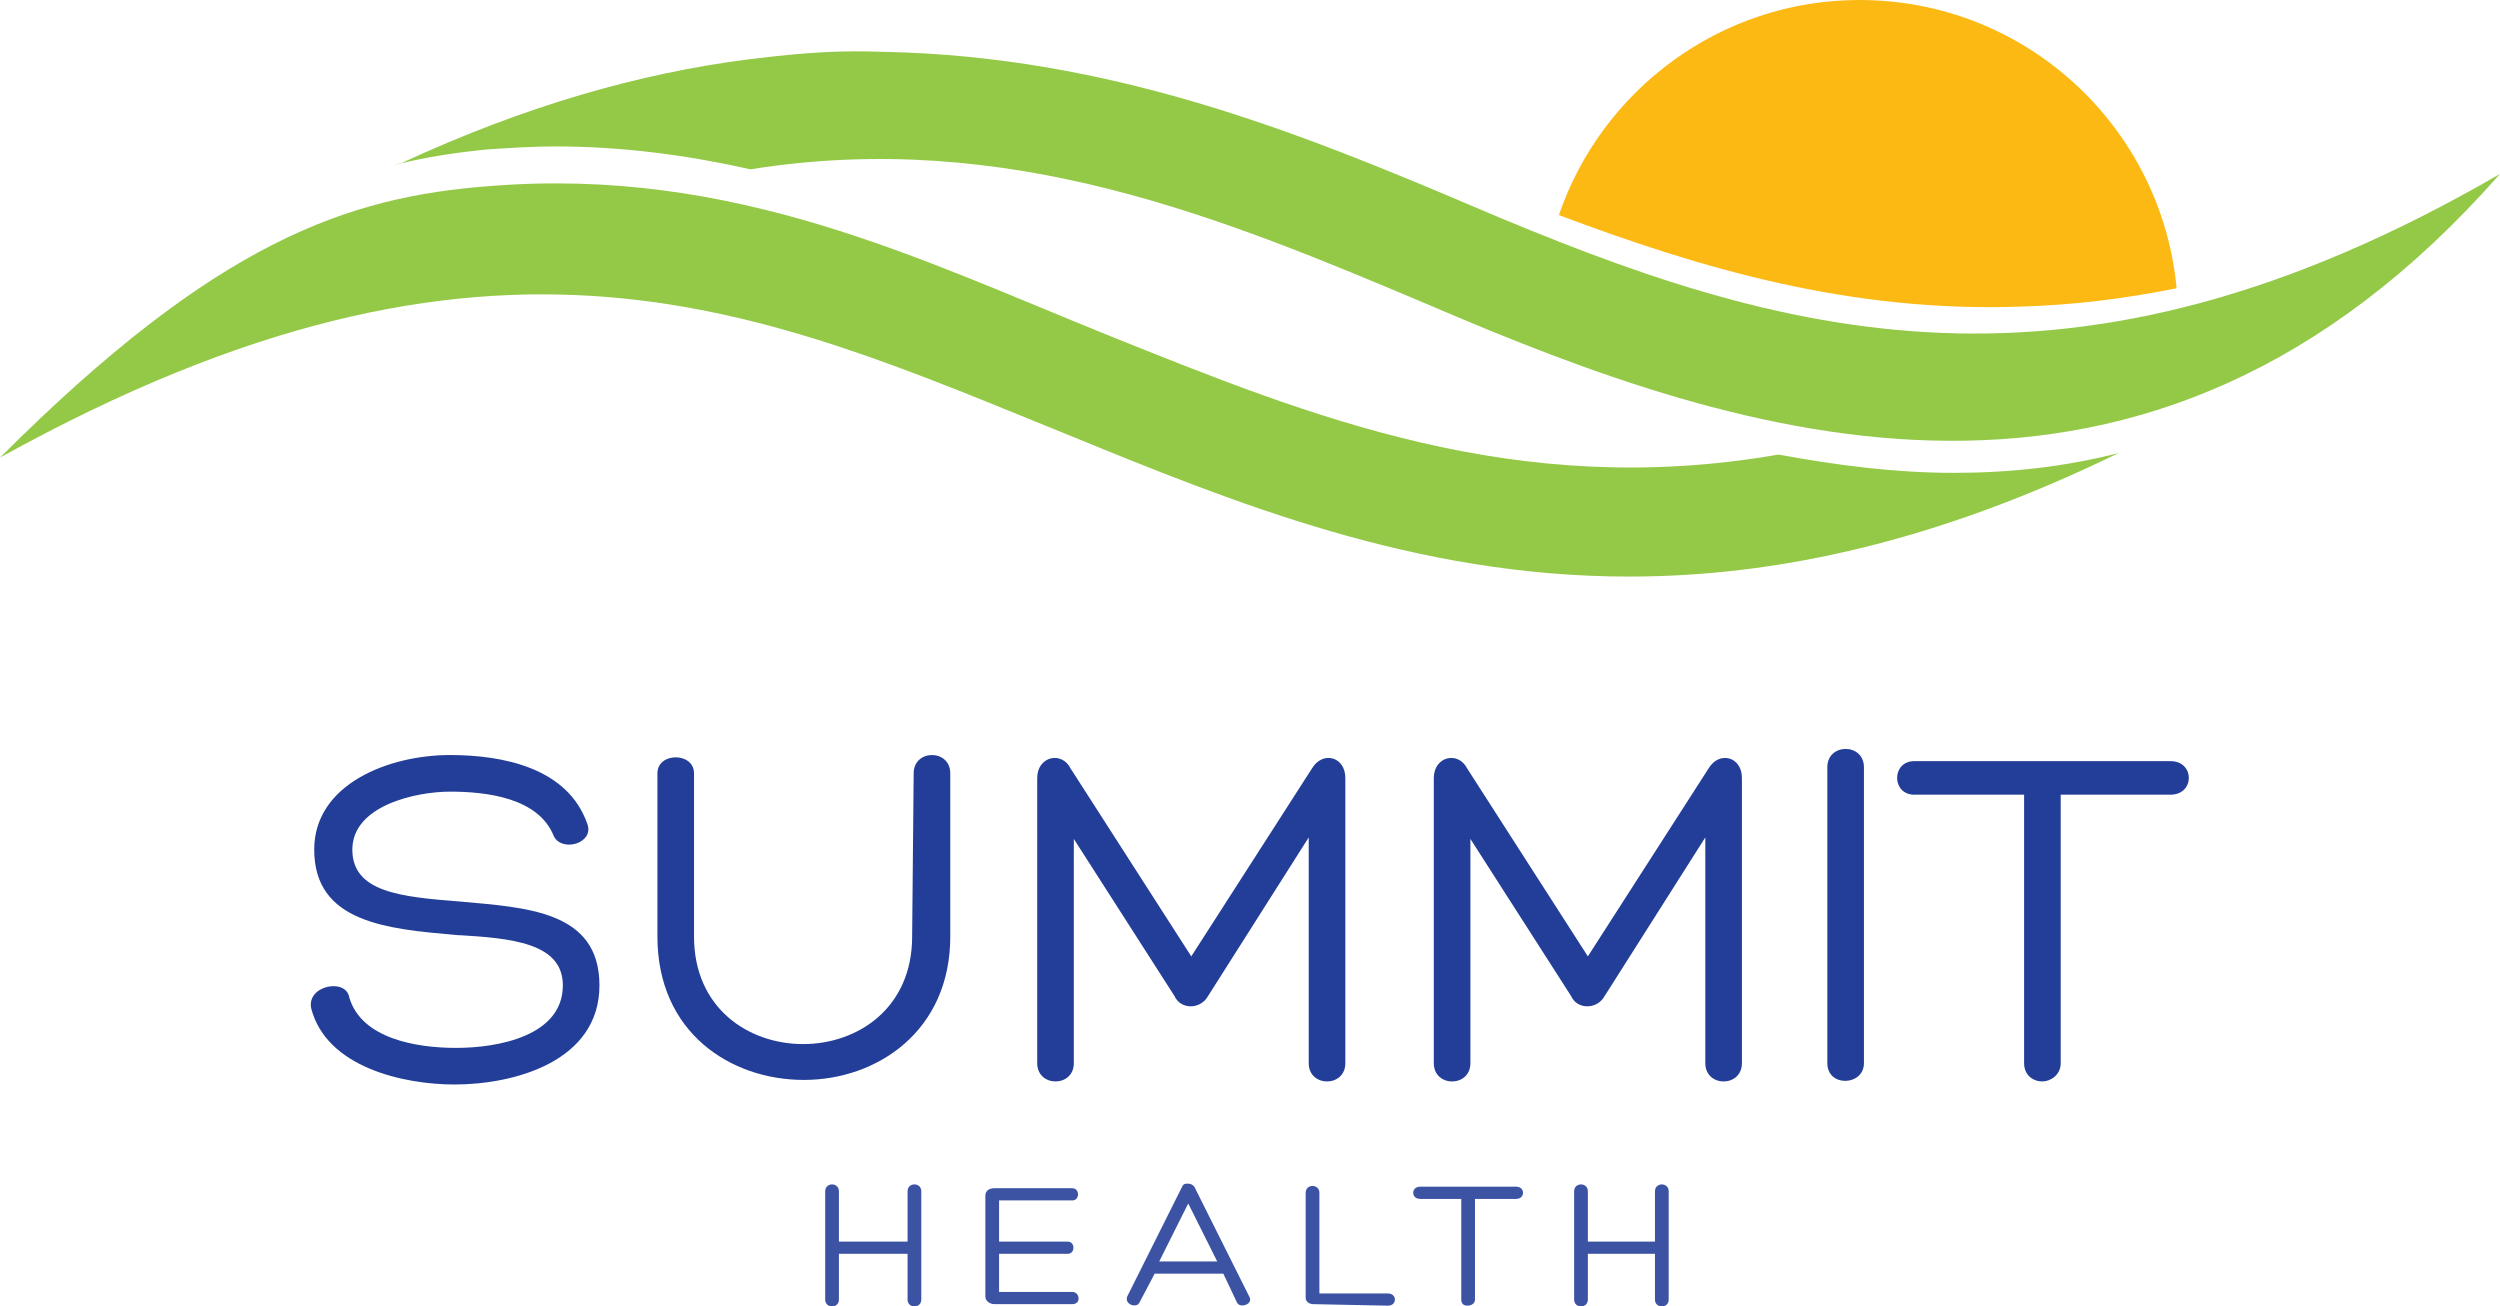 <?xml version="1.0" encoding="UTF-8" standalone="no"?>
<!-- Generator: Adobe Illustrator 26.2.0, SVG Export Plug-In . SVG Version: 6.00 Build 0)  -->

<svg
   version="1.1"
   id="Layer_3"
   x="0px"
   y="0px"
   width="163.9"
   height="85.65"
   viewBox="0 0 163.9 85.65"
   xml:space="preserve"
   sodipodi:docname="summit-logos-jan-2021.svg"
   xmlns:inkscape="http://www.inkscape.org/namespaces/inkscape"
   xmlns:sodipodi="http://sodipodi.sourceforge.net/DTD/sodipodi-0.dtd"
   xmlns="http://www.w3.org/2000/svg"
   xmlns:svg="http://www.w3.org/2000/svg"><defs
   id="defs330" /><sodipodi:namedview
   id="namedview328"
   pagecolor="#ffffff"
   bordercolor="#000000"
   borderopacity="0.25"
   inkscape:showpageshadow="2"
   inkscape:pageopacity="0.0"
   inkscape:pagecheckerboard="0"
   inkscape:deskcolor="#d1d1d1"
   showgrid="false" />
<style
   type="text/css"
   id="style2">
	.st0{fill:#FDB913;}
	.st1{fill:#94C947;}
	.st2{fill:#233E98;}
	.st3{fill:#94C948;}
	.st4{fill:#3C53A3;}
	.st5{fill:#F7CF0D;}
	.st6{fill:#A0CE67;}
	.st7{fill:#664388;}
</style>
<desc
   id="desc4">Created with Sketch.</desc>

<g
   id="Group-6"
   transform="translate(-3.1,-7)"
   inkscape:export-filename="summit-health-logo.svg"
   inkscape:export-xdpi="96"
   inkscape:export-ydpi="96">
	<path
   id="Path_7_"
   class="st0"
   d="M 135.6,27.1 C 139,27 142.3,26.6 145.8,25.9 144.8,15.3 135.9,7 125,7 c -9.1,0 -16.9,5.9 -19.7,14.1 9.3,3.5 19.1,6.4 30.3,6 z" />
	<path
   id="Path_8_"
   class="st3"
   d="m 131.2,38 c -3.9,0 -7.7,-0.5 -11.5,-1.2 C 102.5,39.8 89,34.3 75.8,29 63.4,24 51.2,17.9 35.2,19.2 25.9,19.9 17.3,22.8 3.1,37 c 32.5,-18 50,-9.6 70,-1.5 11,4.5 22.8,9.3 36.8,9.3 9.5,0 20,-2.2 32.1,-8.1 -3.5,0.9 -7.1,1.3 -10.8,1.3 z" />
	<path
   id="Path_9_"
   class="st3"
   d="m 61.1,10.4 c 14.7,0.3 27,5.2 38.5,10.1 C 120,29.2 138.9,34.7 167,18.4 143.8,44.8 117.3,35.8 96.8,27 83.3,21.3 69.2,15.4 52.3,18.1 48.3,17.2 44,16.6 39.5,16.6 c -1.5,0 -3,0.1 -4.5,0.2 -2,0.2 -4,0.5 -6,1 0,0 0.1,0 0.1,0 0,0 0.1,-0.1 0.3,-0.1 8.2,-3.8 15.7,-5.9 22.7,-6.8 4,-0.5 6.2,-0.6 9,-0.5 z" />
	<path
   id="Path_10_"
   class="st4"
   d="m 58.1,88.4 h 4.5 v -3.3 c 0,-0.6 0.9,-0.6 0.9,0 v 7.1 c 0,0.6 -0.9,0.6 -0.9,0 v -3 c -1.5,0 -2.9,0 -4.5,0 v 3 c 0,0.6 -0.9,0.6 -0.9,0 v -7.1 c 0,-0.6 0.9,-0.6 0.9,0 z" />
	<path
   id="Path_11_"
   class="st4"
   d="m 68.6,91.7 h 4.8 c 0.5,0 0.6,0.8 0,0.8 H 68.3 C 68,92.5 67.7,92.3 67.7,92 v -6.6 c 0,-0.3 0.2,-0.5 0.6,-0.5 h 5.1 c 0.5,0 0.5,0.8 0,0.8 h -4.8 v 2.7 h 4.5 c 0.5,0 0.5,0.8 0,0.8 h -4.5 z" />
	<path
   id="Shape_1_"
   class="st4"
   d="m 78.8,90.5 -1,1.9 c -0.2,0.4 -1,0.1 -0.8,-0.4 l 3.6,-7.2 c 0.1,-0.2 0.2,-0.2 0.4,-0.2 0.2,0 0.3,0.1 0.4,0.2 L 85,92 c 0.3,0.5 -0.6,0.8 -0.8,0.4 l -0.9,-1.9 z m 2.2,-4.6 -1.9,3.8 h 3.8 z" />
	<path
   id="Path_12_"
   class="st4"
   d="m 89.2,92.5 c -0.3,0 -0.5,-0.2 -0.5,-0.4 v -6.9 c 0,-0.6 0.9,-0.6 0.9,0 v 6.6 h 4.5 c 0.6,0 0.6,0.8 0,0.8 z" />
	<path
   id="Path_13_"
   class="st4"
   d="m 102.5,84.8 c 0.6,0 0.6,0.8 0,0.8 h -2.7 c 0,2.2 0,4.4 0,6.6 0,0.3 -0.3,0.4 -0.5,0.4 -0.2,0 -0.4,-0.1 -0.4,-0.4 v -6.6 h -2.7 c -0.6,0 -0.6,-0.8 0,-0.8 z" />
	<path
   id="Path_14_"
   class="st4"
   d="m 107.2,88.4 h 4.4 v -3.3 c 0,-0.6 0.9,-0.6 0.9,0 v 7.1 c 0,0.6 -0.9,0.6 -0.9,0 v -3 c -1.5,0 -2.9,0 -4.4,0 v 3 c 0,0.6 -0.9,0.6 -0.9,0 v -7.1 c 0,-0.6 0.9,-0.6 0.9,0 z" />
	<path
   id="Path_15_"
   class="st2"
   d="m 26,72.4 c 0.8,2.7 4.4,3.3 7,3.3 2.8,0 7,-0.8 7,-4.1 0,-2.8 -3.4,-3.1 -7,-3.3 -4.5,-0.4 -9.3,-0.8 -9.3,-5.6 0,-4.3 4.9,-6.2 8.9,-6.2 3.4,0 7.7,0.8 9,4.5 0.5,1.3 -1.7,1.9 -2.2,0.8 -1,-2.5 -4.4,-2.9 -6.8,-2.9 -2.2,0 -6.4,0.9 -6.4,3.8 0,2.8 3.2,3.1 7,3.4 4.4,0.4 9.2,0.6 9.2,5.5 0,5 -5.6,6.5 -9.5,6.5 -3.3,0 -8.4,-1.1 -9.4,-5 -0.3,-1.5 2.3,-2 2.5,-0.7 z" />
	<path
   id="Path_16_"
   class="st2"
   d="m 63,57.7 c 0,-1.6 2.4,-1.6 2.4,0 v 10.7 c 0,6.2 -4.8,9.4 -9.6,9.4 -4.8,0 -9.6,-3.1 -9.6,-9.4 V 57.7 c 0,-1.4 2.4,-1.4 2.4,0 v 10.7 c 0,9.4 14.3,9.4 14.3,0 z" />
	<path
   id="Path_17_"
   class="st2"
   d="m 89.1,57.4 c 0.7,-1.2 2.2,-0.8 2.2,0.6 v 18.7 c 0,1.6 -2.4,1.6 -2.4,0 V 61.9 l -6.6,10.4 c -0.5,0.9 -1.8,0.9 -2.2,0 L 73.5,62 v 14.7 c 0,1.6 -2.4,1.6 -2.4,0 V 58 c 0,-1.4 1.6,-1.8 2.2,-0.6 l 7.9,12.3 z" />
	<path
   id="Path_18_"
   class="st2"
   d="m 115.1,57.4 c 0.7,-1.2 2.2,-0.8 2.2,0.6 v 18.7 c 0,1.6 -2.4,1.6 -2.4,0 V 61.9 l -6.6,10.4 c -0.5,0.9 -1.8,0.9 -2.2,0 L 99.5,62 v 14.7 c 0,1.6 -2.4,1.6 -2.4,0 V 58 c 0,-1.4 1.6,-1.8 2.2,-0.6 l 7.9,12.3 z" />
	<path
   id="Path_19_"
   class="st2"
   d="m 122.9,57.3 c 0,-1.6 2.4,-1.6 2.4,0 v 19.4 c 0,1.5 -2.4,1.6 -2.4,0 z" />
	<path
   id="Path_20_"
   class="st2"
   d="m 145.4,56.9 c 1.6,0 1.6,2.2 0,2.2 h -7.2 c 0,5.8 0,11.8 0,17.6 0,0.8 -0.7,1.2 -1.2,1.2 -0.6,0 -1.2,-0.4 -1.2,-1.2 V 59.1 h -7.2 c -1.5,0 -1.5,-2.2 0,-2.2 z" />
</g>






</svg>

